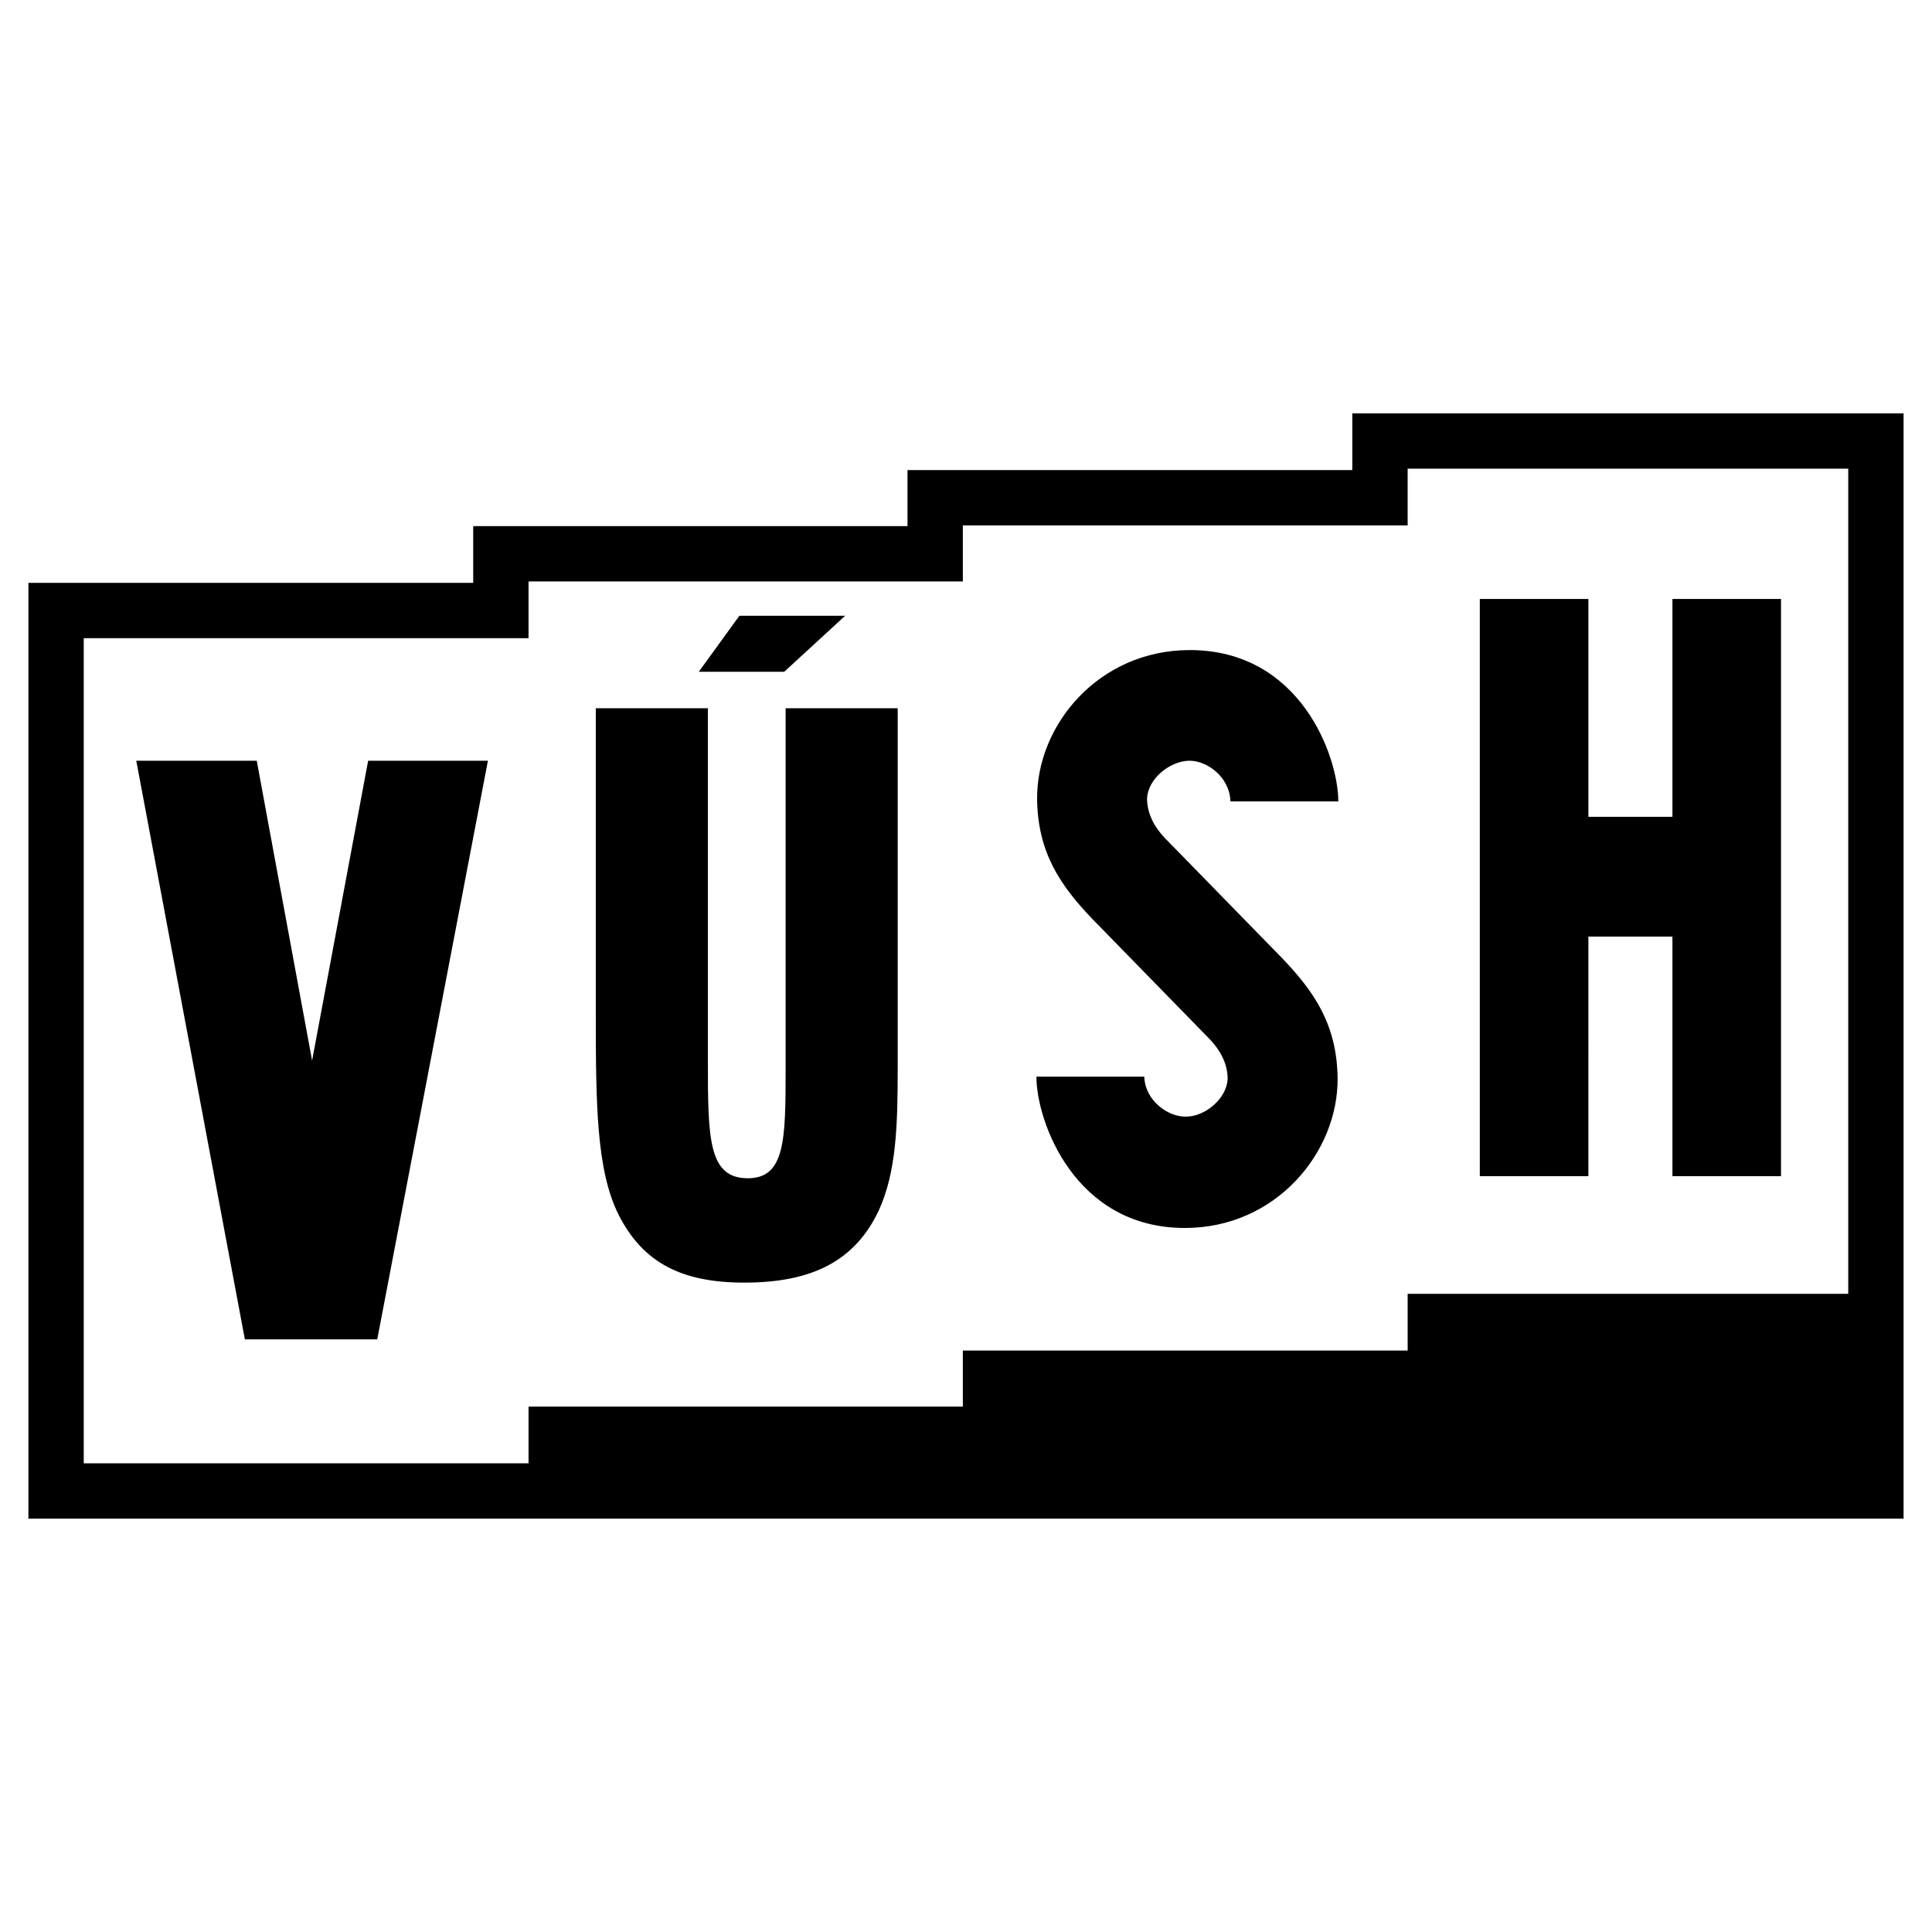 <?xml version="1.0" encoding="utf-8"?>
<!-- Generator: Adobe Illustrator 13.0.0, SVG Export Plug-In . SVG Version: 6.00 Build 14948)  -->
<!DOCTYPE svg PUBLIC "-//W3C//DTD SVG 1.0//EN" "http://www.w3.org/TR/2001/REC-SVG-20010904/DTD/svg10.dtd">
<svg version="1.0" id="Layer_1" xmlns="http://www.w3.org/2000/svg" xmlns:xlink="http://www.w3.org/1999/xlink" x="0px" y="0px"
	 width="192.756px" height="192.756px" viewBox="0 0 192.756 192.756" enable-background="new 0 0 192.756 192.756"
	 xml:space="preserve">
<g>
	<polygon fill-rule="evenodd" clip-rule="evenodd" fill="#FFFFFF" points="0,0 192.756,0 192.756,192.756 0,192.756 0,0 	"/>
	<path fill-rule="evenodd" clip-rule="evenodd" d="M59.443,70.66v30.47c0,9.085,0.07,15.585,2.236,19.987
		c2.446,4.893,6.36,6.85,12.58,6.85c6.779,0,11.042-2.167,13.418-7.199c1.748-3.843,1.887-8.455,1.887-14.116V70.66H78.382v36.061
		c0,7.059-0.07,10.833-3.774,10.833c-3.914,0-3.983-3.914-3.983-11.602V70.66H59.443L59.443,70.66z M69.716,67.025h8.526l6.08-5.591
		H73.77L69.716,67.025L69.716,67.025z M24.43,133.627h13.208L48.68,75.901H36.729l-5.591,29.912l-5.521-29.912H13.597L24.43,133.627
		L24.43,133.627z M116.4,83.798c-1.328-1.328-1.957-2.726-1.957-4.124c0.07-1.957,2.236-3.704,4.124-3.774
		c1.816-0.07,4.123,1.608,4.192,4.054h10.763c0-4.473-3.773-15.096-14.815-15.096c-9.086,0-15.306,7.478-15.235,14.886
		c0.069,5.312,2.306,8.596,5.521,11.951l11.531,11.811c1.328,1.328,1.957,2.726,1.957,4.124c-0.069,1.956-2.236,3.773-4.123,3.773
		c-1.817,0.07-4.123-1.607-4.193-3.983h-10.763c0,4.403,3.774,15.096,14.816,15.096c9.085,0,15.305-7.548,15.235-14.956
		c-0.07-5.312-2.307-8.596-5.521-11.95L116.4,83.798L116.4,83.798z M147.64,117.344h10.833V93.443h8.386v23.901h10.833V59.757
		h-10.833v21.735h-8.386V59.757H147.64V117.344L147.64,117.344z M2.834,151.519h187.086V41.237H134.92v5.661H90.542v5.591h-43.33
		v5.661H2.834V151.519L2.834,151.519z M8.355,63.671h44.378V58.01h43.33v-5.591h44.378v-5.661H184.4v82.327h-43.959v5.66H96.063
		v5.592h-43.33v5.66H8.355V63.671L8.355,63.671z"/>
</g>
</svg>
